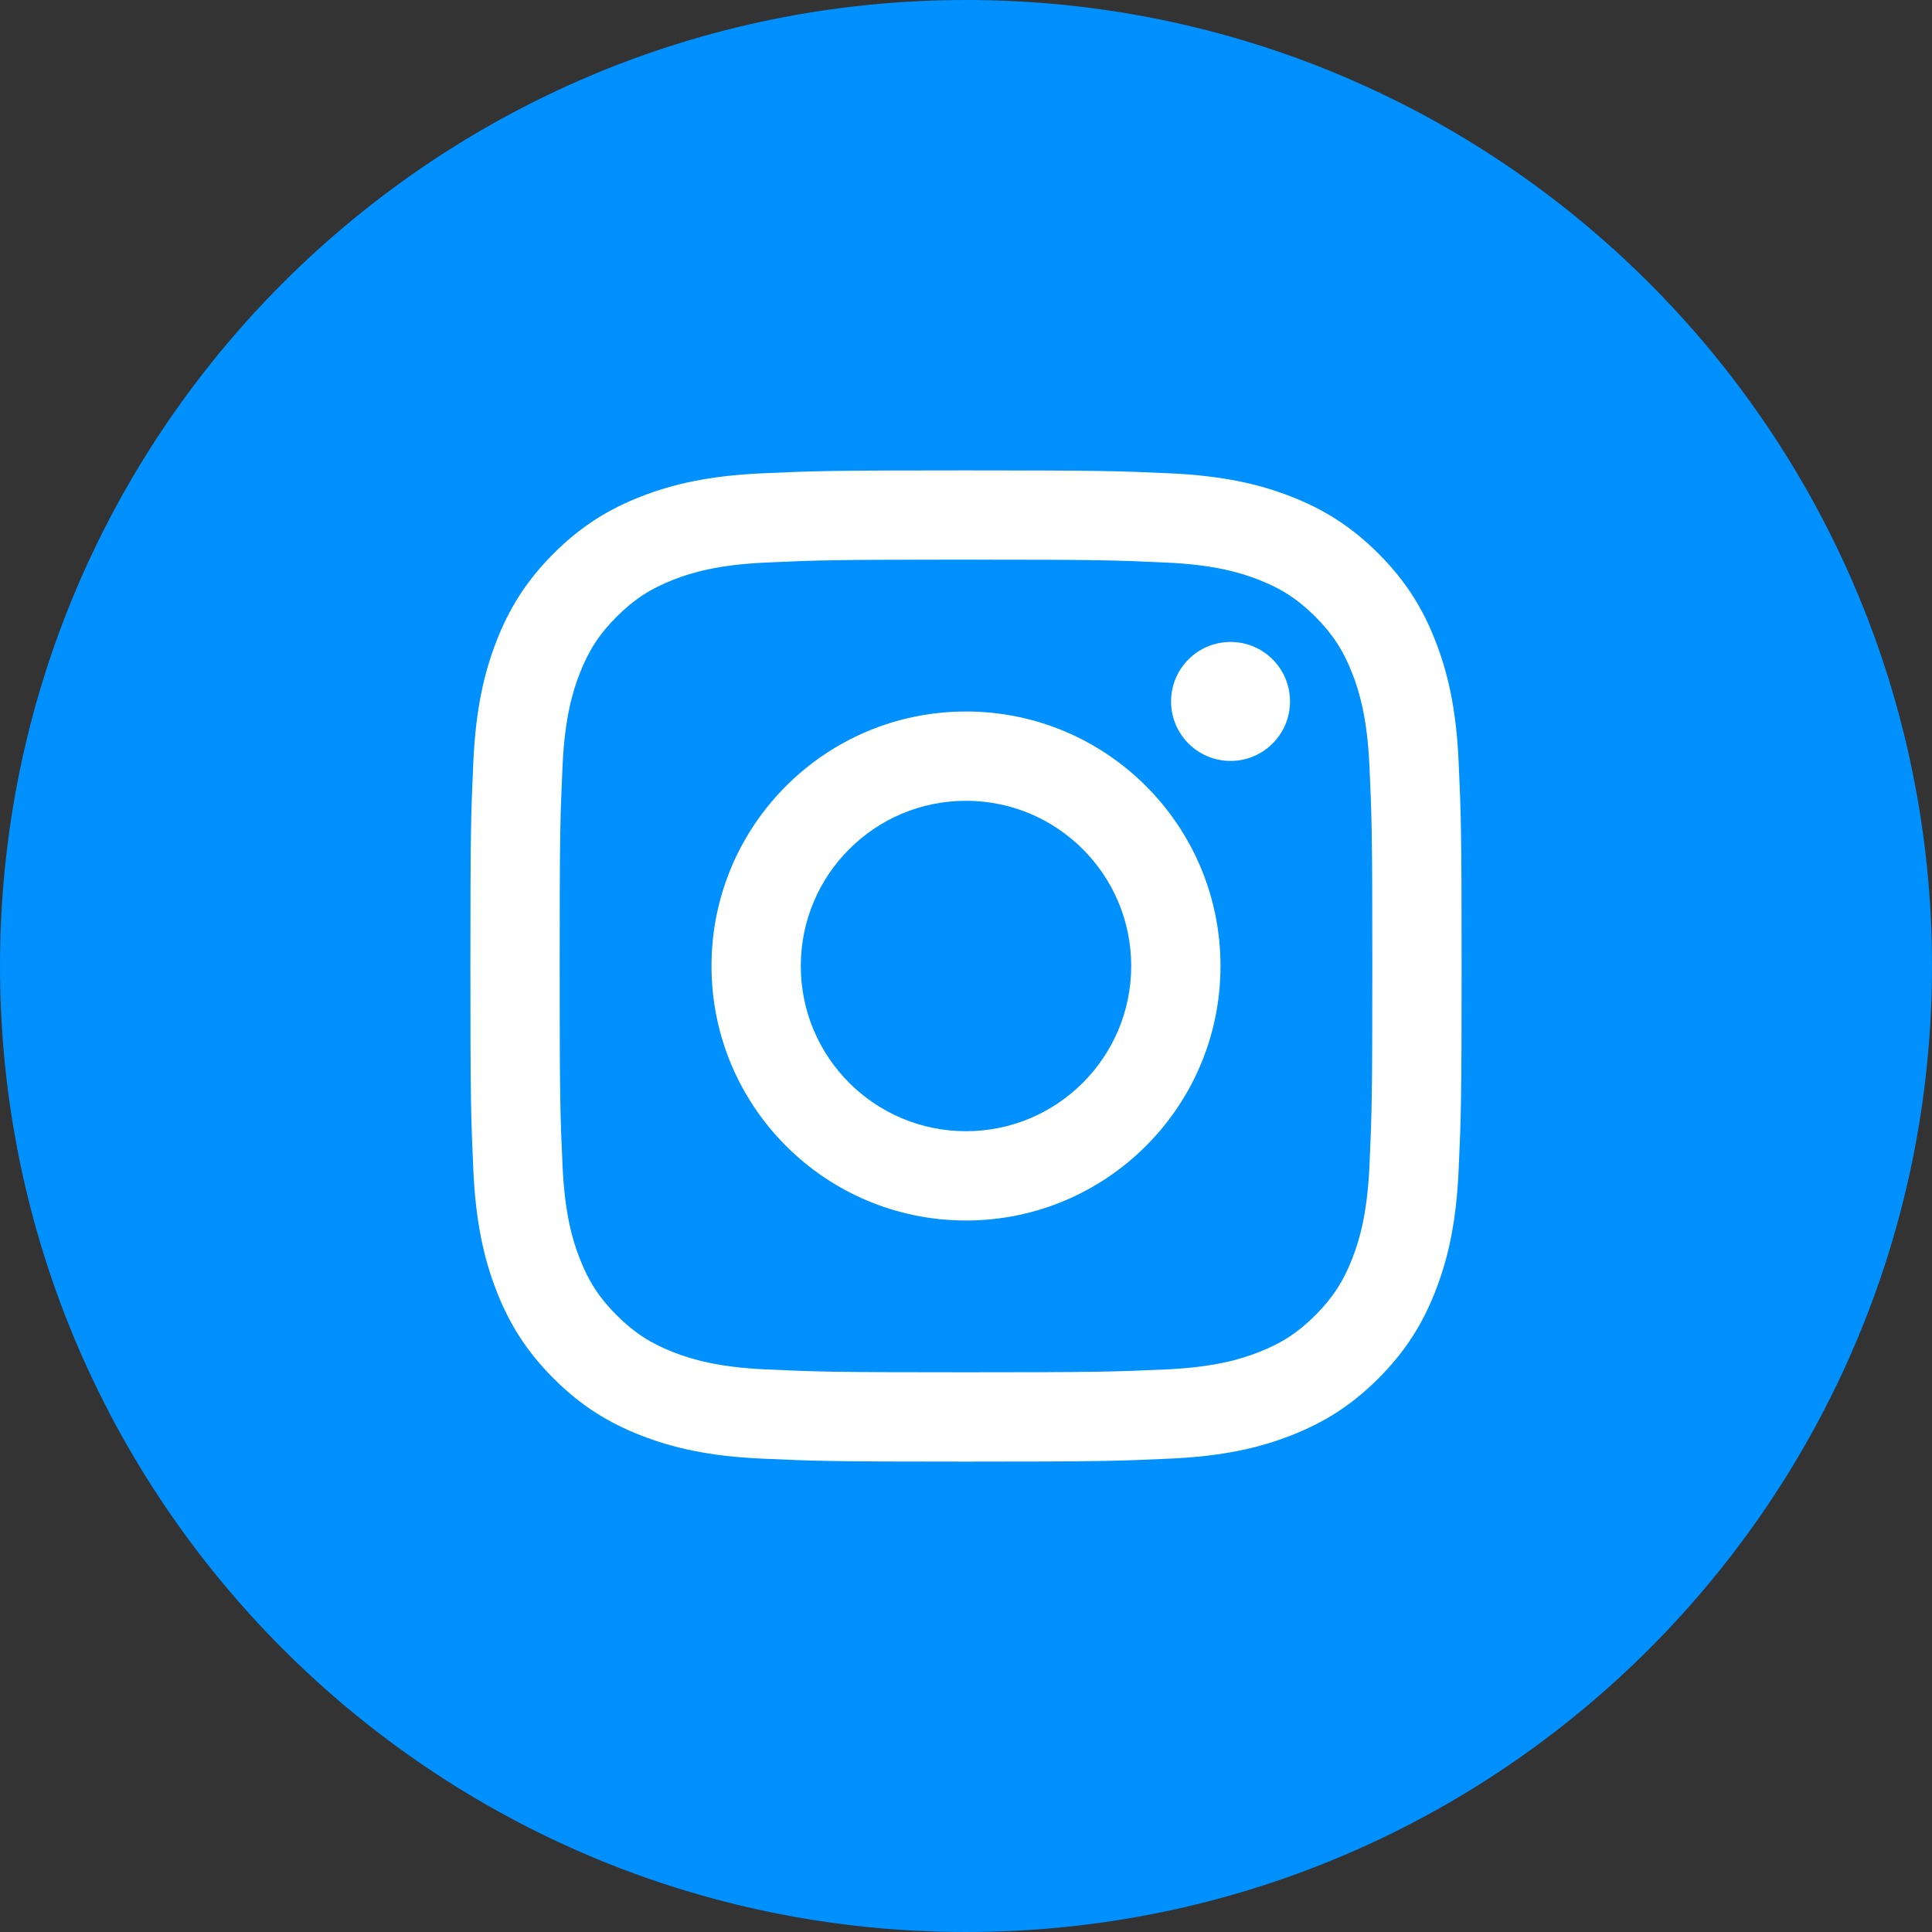 <svg width="55" height="55" viewBox="0 0 55 55" fill="none" xmlns="http://www.w3.org/2000/svg">
<rect x="0" y="0" width="55" height="55" fill="#333333" stroke="none"/>
<path d="M27.5 55C42.688 55 55 42.688 55 27.5C55 12.312 42.688 0 27.5 0C12.312 0 0 12.312 0 27.5C0 42.688 12.312 55 27.5 55Z" fill="#0091FF"/>
<path d="M27.5 15.932C31.267 15.932 31.713 15.947 33.201 16.015C34.577 16.077 35.324 16.307 35.821 16.5C36.48 16.756 36.95 17.062 37.444 17.555C37.937 18.049 38.243 18.519 38.499 19.178C38.692 19.675 38.922 20.422 38.985 21.798C39.053 23.286 39.067 23.732 39.067 27.499C39.067 31.267 39.053 31.713 38.985 33.201C38.922 34.577 38.692 35.324 38.499 35.821C38.243 36.48 37.937 36.949 37.444 37.443C36.95 37.937 36.48 38.243 35.821 38.498C35.324 38.692 34.577 38.921 33.201 38.984C31.713 39.052 31.267 39.066 27.5 39.066C23.732 39.066 23.286 39.052 21.799 38.984C20.423 38.921 19.676 38.692 19.178 38.498C18.52 38.242 18.05 37.937 17.556 37.443C17.062 36.949 16.756 36.48 16.501 35.821C16.307 35.324 16.078 34.577 16.015 33.201C15.947 31.713 15.933 31.267 15.933 27.499C15.933 23.732 15.947 23.286 16.015 21.798C16.078 20.422 16.307 19.675 16.501 19.178C16.757 18.519 17.062 18.049 17.556 17.555C18.05 17.062 18.52 16.756 19.178 16.5C19.676 16.307 20.423 16.077 21.799 16.015C23.286 15.947 23.733 15.932 27.5 15.932ZM27.5 13.391C23.668 13.391 23.187 13.407 21.683 13.475C20.18 13.544 19.155 13.783 18.258 14.131C17.33 14.492 16.543 14.975 15.759 15.759C14.975 16.543 14.492 17.33 14.131 18.258C13.783 19.155 13.544 20.181 13.475 21.683C13.407 23.187 13.391 23.668 13.391 27.5C13.391 31.332 13.407 31.812 13.475 33.317C13.544 34.819 13.783 35.844 14.131 36.742C14.492 37.67 14.975 38.456 15.759 39.241C16.543 40.025 17.33 40.508 18.258 40.868C19.155 41.217 20.181 41.456 21.683 41.524C23.187 41.593 23.668 41.609 27.5 41.609C31.332 41.609 31.812 41.593 33.317 41.524C34.819 41.456 35.844 41.217 36.742 40.868C37.67 40.508 38.456 40.025 39.241 39.241C40.025 38.456 40.508 37.669 40.868 36.742C41.217 35.844 41.456 34.819 41.524 33.317C41.593 31.812 41.609 31.332 41.609 27.5C41.609 23.668 41.593 23.187 41.524 21.683C41.456 20.18 41.217 19.155 40.868 18.258C40.508 17.33 40.025 16.543 39.241 15.759C38.456 14.975 37.669 14.492 36.742 14.131C35.844 13.783 34.819 13.544 33.317 13.475C31.812 13.407 31.332 13.391 27.5 13.391ZM27.5 20.255C23.498 20.255 20.255 23.498 20.255 27.5C20.255 31.501 23.498 34.745 27.5 34.745C31.501 34.745 34.745 31.501 34.745 27.5C34.745 23.498 31.501 20.255 27.5 20.255ZM27.5 32.203C24.903 32.203 22.797 30.098 22.797 27.5C22.797 24.903 24.902 22.797 27.5 22.797C30.097 22.797 32.203 24.902 32.203 27.5C32.203 30.097 30.097 32.203 27.5 32.203ZM35.031 18.275C34.096 18.275 33.338 19.033 33.338 19.968C33.338 20.904 34.096 21.662 35.031 21.662C35.967 21.662 36.724 20.904 36.724 19.968C36.724 19.033 35.967 18.275 35.031 18.275Z" fill="white"/>
</svg>
